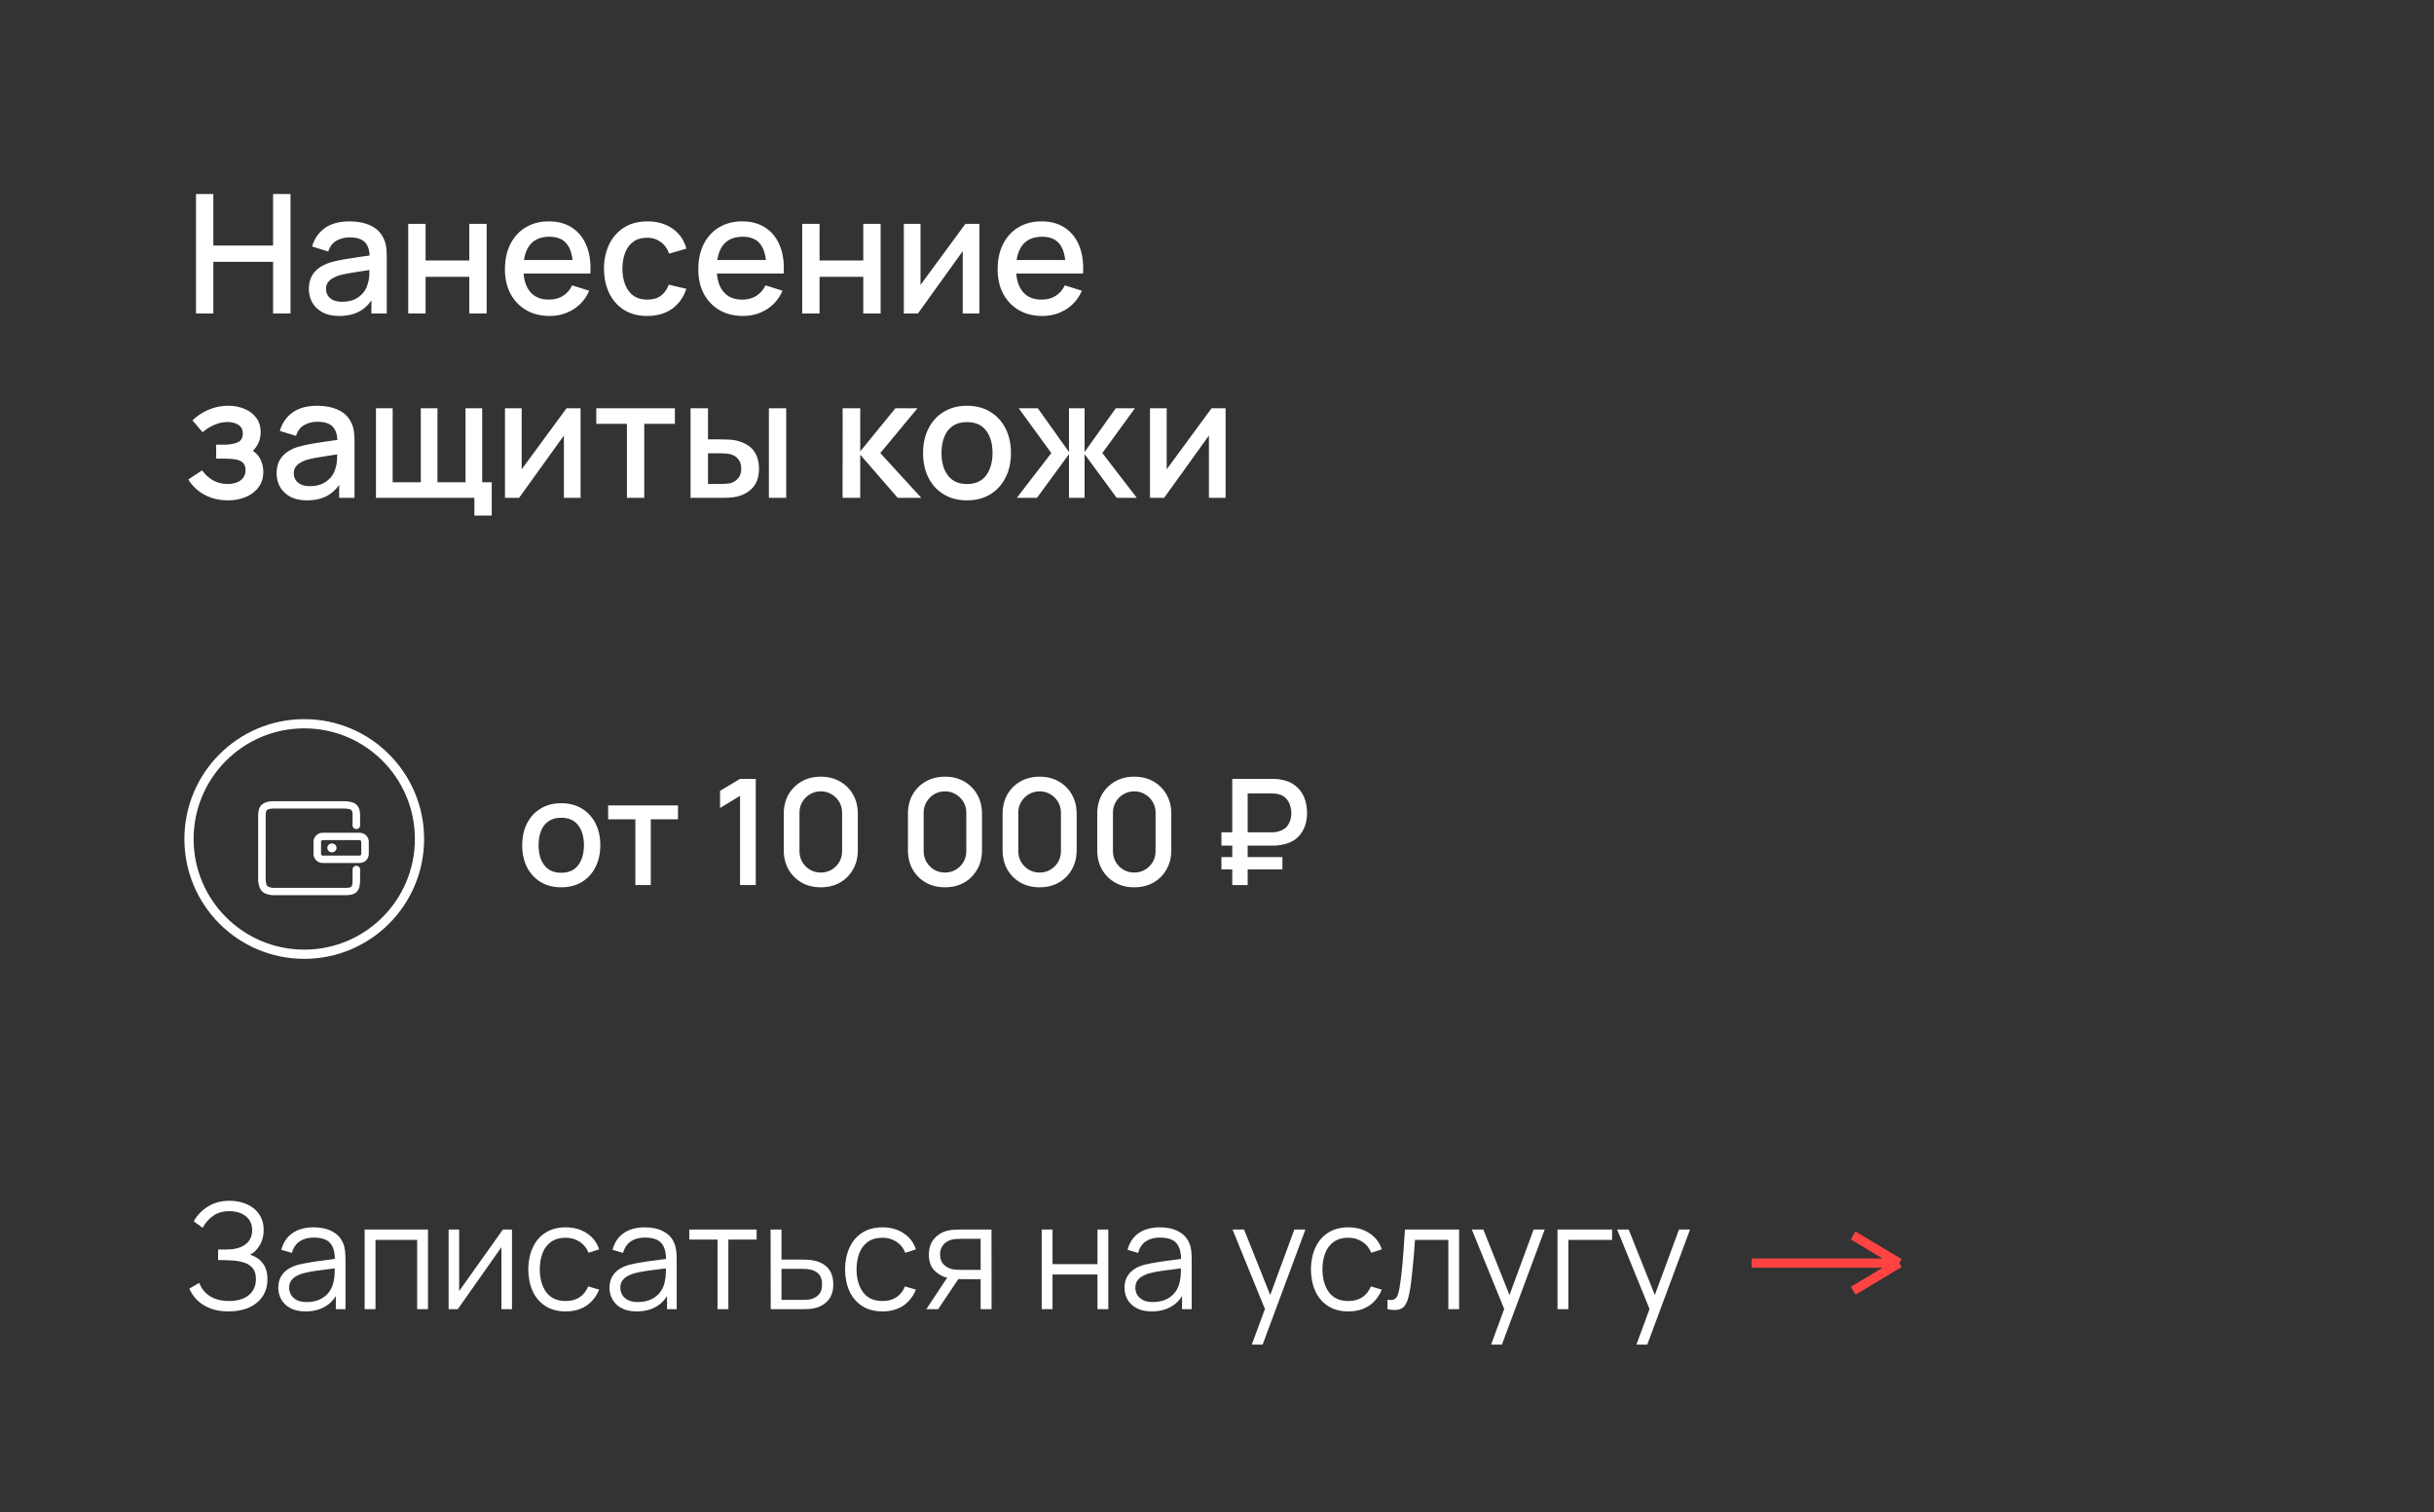 <?xml version="1.0" encoding="UTF-8"?> <svg xmlns="http://www.w3.org/2000/svg" width="132" height="82" viewBox="0 0 132 82" fill="none"><rect x="0" y="0" width="132" height="82" fill="#333333" stroke="none"/><g clip-path="url(#clip0_3966_11)"><path d="M17.501 45.561C17.477 45.561 17.454 45.57 17.437 45.587C17.42 45.603 17.411 45.626 17.41 45.65V46.313C17.411 46.337 17.421 46.36 17.438 46.377C17.454 46.393 17.477 46.403 17.501 46.402H19.5C19.524 46.403 19.547 46.393 19.564 46.377C19.581 46.36 19.591 46.337 19.591 46.313V45.65C19.591 45.626 19.581 45.603 19.564 45.587C19.547 45.57 19.524 45.561 19.5 45.561H17.501ZM18.727 43.45C19.003 43.464 19.202 43.518 19.328 43.634C19.453 43.748 19.517 43.914 19.529 44.134V44.763C19.529 44.817 19.507 44.868 19.468 44.905C19.43 44.943 19.379 44.963 19.325 44.963C19.298 44.963 19.272 44.958 19.247 44.948C19.223 44.938 19.2 44.924 19.181 44.905C19.162 44.887 19.147 44.865 19.137 44.84C19.126 44.816 19.121 44.79 19.12 44.763L19.121 44.145C19.114 44.031 19.087 43.961 19.048 43.925C19.01 43.89 18.895 43.859 18.717 43.85H14.794C14.633 43.856 14.528 43.886 14.478 43.93C14.439 43.963 14.409 44.055 14.409 44.214L14.408 47.745C14.423 47.899 14.457 48.002 14.5 48.053C14.533 48.092 14.636 48.131 14.786 48.15H18.721C18.905 48.154 19.014 48.126 19.05 48.089C19.091 48.048 19.12 47.94 19.12 47.763V47.15C19.12 47.04 19.212 46.95 19.325 46.95C19.438 46.95 19.529 47.04 19.529 47.15V47.763C19.529 48.033 19.474 48.235 19.345 48.366C19.212 48.501 19 48.555 18.717 48.549L14.762 48.548C14.493 48.517 14.3 48.444 14.185 48.308C14.081 48.185 14.023 48.009 14 47.764V44.213C14.001 43.95 14.064 43.753 14.208 43.629C14.341 43.515 14.532 43.46 14.786 43.45L18.727 43.45ZM19.5 45.161C19.776 45.161 20 45.38 20 45.65V46.313C20 46.583 19.776 46.802 19.5 46.802H17.501C17.225 46.802 17.002 46.583 17.002 46.313V45.65C17.002 45.38 17.225 45.161 17.501 45.161H19.5ZM18.001 45.743C17.863 45.743 17.751 45.852 17.751 45.984C17.751 46.118 17.863 46.225 18.001 46.225C18.139 46.225 18.251 46.117 18.251 45.984C18.251 45.851 18.139 45.743 18.001 45.743" fill="white"></path></g><path d="M95 68.5H103M103 68.5L100.5 67M103 68.5L100.5 70" stroke="#FF4343" stroke-width="0.5"></path><path d="M10.63 17V10.52H11.57V13.315H14.81V10.52H15.755V17H14.81V14.201H11.57V17H10.63ZM18.392 17.135C18.032 17.135 17.731 17.069 17.488 16.937C17.245 16.802 17.06 16.625 16.934 16.406C16.811 16.184 16.75 15.941 16.75 15.677C16.75 15.431 16.793 15.215 16.88 15.029C16.967 14.843 17.096 14.685 17.267 14.556C17.438 14.425 17.648 14.318 17.897 14.237C18.113 14.174 18.358 14.118 18.631 14.07C18.904 14.023 19.19 13.977 19.49 13.935C19.793 13.893 20.093 13.851 20.39 13.809L20.048 13.998C20.054 13.617 19.973 13.335 19.805 13.152C19.64 12.966 19.355 12.873 18.95 12.873C18.695 12.873 18.461 12.934 18.248 13.053C18.035 13.171 17.887 13.366 17.803 13.639L16.925 13.368C17.045 12.951 17.273 12.62 17.609 12.374C17.948 12.128 18.398 12.005 18.959 12.005C19.394 12.005 19.772 12.08 20.093 12.23C20.417 12.377 20.654 12.611 20.804 12.932C20.882 13.091 20.93 13.259 20.948 13.436C20.966 13.613 20.975 13.803 20.975 14.008V17H20.143V15.889L20.305 16.032C20.104 16.404 19.847 16.682 19.535 16.865C19.226 17.045 18.845 17.135 18.392 17.135ZM18.559 16.366C18.826 16.366 19.055 16.319 19.247 16.226C19.439 16.13 19.594 16.009 19.711 15.861C19.828 15.714 19.904 15.562 19.94 15.402C19.991 15.258 20.02 15.097 20.026 14.916C20.035 14.736 20.039 14.592 20.039 14.485L20.345 14.597C20.048 14.642 19.778 14.682 19.535 14.719C19.292 14.755 19.072 14.79 18.874 14.826C18.679 14.86 18.505 14.9 18.352 14.948C18.223 14.993 18.107 15.047 18.005 15.11C17.906 15.173 17.827 15.249 17.767 15.339C17.71 15.43 17.681 15.539 17.681 15.668C17.681 15.794 17.713 15.911 17.776 16.019C17.839 16.124 17.935 16.208 18.064 16.271C18.193 16.334 18.358 16.366 18.559 16.366ZM22.139 17V12.14H23.08V14.124H25.451V12.14H26.392V17H25.451V15.011H23.08V17H22.139ZM29.81 17.135C29.327 17.135 28.902 17.03 28.536 16.82C28.173 16.607 27.89 16.311 27.686 15.934C27.485 15.553 27.384 15.111 27.384 14.611C27.384 14.079 27.483 13.619 27.681 13.229C27.882 12.839 28.161 12.537 28.518 12.325C28.875 12.111 29.291 12.005 29.765 12.005C30.26 12.005 30.681 12.12 31.029 12.351C31.377 12.579 31.637 12.905 31.808 13.328C31.982 13.751 32.051 14.254 32.015 14.835H31.074V14.493C31.068 13.93 30.96 13.512 30.75 13.242C30.543 12.973 30.227 12.838 29.801 12.838C29.33 12.838 28.976 12.986 28.739 13.283C28.502 13.58 28.383 14.009 28.383 14.57C28.383 15.104 28.502 15.518 28.739 15.812C28.976 16.103 29.318 16.248 29.765 16.248C30.059 16.248 30.312 16.183 30.525 16.05C30.741 15.915 30.909 15.723 31.029 15.475L31.952 15.767C31.763 16.202 31.476 16.54 31.092 16.779C30.708 17.017 30.281 17.135 29.81 17.135ZM28.077 14.835V14.102H31.547V14.835H28.077ZM35.103 17.135C34.605 17.135 34.182 17.024 33.834 16.802C33.486 16.58 33.219 16.276 33.033 15.889C32.85 15.502 32.758 15.062 32.755 14.57C32.758 14.069 32.853 13.627 33.042 13.242C33.231 12.855 33.502 12.553 33.852 12.334C34.203 12.114 34.625 12.005 35.117 12.005C35.648 12.005 36.101 12.137 36.476 12.401C36.854 12.665 37.103 13.027 37.223 13.486L36.287 13.755C36.194 13.482 36.041 13.271 35.828 13.121C35.618 12.968 35.377 12.892 35.103 12.892C34.794 12.892 34.541 12.965 34.343 13.112C34.145 13.256 33.998 13.454 33.902 13.706C33.806 13.958 33.757 14.246 33.754 14.57C33.757 15.071 33.87 15.476 34.096 15.785C34.324 16.094 34.66 16.248 35.103 16.248C35.407 16.248 35.651 16.18 35.837 16.041C36.026 15.9 36.17 15.7 36.269 15.438L37.223 15.664C37.064 16.137 36.801 16.502 36.435 16.757C36.069 17.009 35.626 17.135 35.103 17.135ZM40.295 17.135C39.812 17.135 39.388 17.03 39.022 16.82C38.659 16.607 38.375 16.311 38.171 15.934C37.97 15.553 37.87 15.111 37.87 14.611C37.87 14.079 37.969 13.619 38.167 13.229C38.368 12.839 38.647 12.537 39.004 12.325C39.361 12.111 39.776 12.005 40.25 12.005C40.745 12.005 41.167 12.12 41.515 12.351C41.863 12.579 42.122 12.905 42.293 13.328C42.467 13.751 42.536 14.254 42.5 14.835H41.56V14.493C41.554 13.93 41.446 13.512 41.236 13.242C41.029 12.973 40.712 12.838 40.286 12.838C39.815 12.838 39.461 12.986 39.224 13.283C38.987 13.58 38.869 14.009 38.869 14.57C38.869 15.104 38.987 15.518 39.224 15.812C39.461 16.103 39.803 16.248 40.25 16.248C40.544 16.248 40.798 16.183 41.011 16.05C41.227 15.915 41.395 15.723 41.515 15.475L42.437 15.767C42.248 16.202 41.962 16.54 41.578 16.779C41.194 17.017 40.766 17.135 40.295 17.135ZM38.563 14.835V14.102H42.032V14.835H38.563ZM43.505 17V12.14H44.446V14.124H46.817V12.14H47.758V17H46.817V15.011H44.446V17H43.505ZM53.116 12.14V17H52.211V13.62L49.781 17H49.016V12.14H49.921V15.452L52.355 12.14H53.116ZM56.529 17.135C56.046 17.135 55.621 17.03 55.255 16.82C54.892 16.607 54.609 16.311 54.405 15.934C54.204 15.553 54.103 15.111 54.103 14.611C54.103 14.079 54.202 13.619 54.4 13.229C54.601 12.839 54.88 12.537 55.237 12.325C55.594 12.111 56.01 12.005 56.484 12.005C56.979 12.005 57.4 12.12 57.748 12.351C58.096 12.579 58.356 12.905 58.527 13.328C58.701 13.751 58.77 14.254 58.734 14.835H57.793V14.493C57.787 13.93 57.679 13.512 57.469 13.242C57.262 12.973 56.946 12.838 56.52 12.838C56.049 12.838 55.695 12.986 55.458 13.283C55.221 13.58 55.102 14.009 55.102 14.57C55.102 15.104 55.221 15.518 55.458 15.812C55.695 16.103 56.037 16.248 56.484 16.248C56.778 16.248 57.031 16.183 57.244 16.05C57.46 15.915 57.628 15.723 57.748 15.475L58.671 15.767C58.482 16.202 58.195 16.54 57.811 16.779C57.427 17.017 57 17.135 56.529 17.135ZM54.796 14.835V14.102H58.266V14.835H54.796ZM12.363 27.135C11.892 27.135 11.469 27.035 11.094 26.834C10.722 26.633 10.428 26.355 10.211 26.001L10.959 25.511C11.133 25.744 11.334 25.926 11.562 26.055C11.793 26.184 12.052 26.248 12.34 26.248C12.64 26.248 12.877 26.181 13.051 26.046C13.228 25.908 13.316 25.724 13.316 25.492C13.316 25.309 13.265 25.174 13.164 25.087C13.065 24.997 12.927 24.939 12.749 24.912C12.575 24.885 12.377 24.872 12.155 24.872H11.723V24.116H12.155C12.45 24.116 12.691 24.075 12.88 23.994C13.072 23.91 13.168 23.753 13.168 23.521C13.168 23.297 13.085 23.134 12.921 23.035C12.758 22.936 12.565 22.887 12.34 22.887C12.088 22.887 11.844 22.941 11.607 23.049C11.37 23.154 11.162 23.285 10.986 23.441L10.437 22.797C10.694 22.548 10.989 22.355 11.319 22.216C11.652 22.076 12.008 22.005 12.389 22.005C12.701 22.005 12.989 22.061 13.254 22.172C13.521 22.279 13.733 22.44 13.893 22.653C14.055 22.866 14.136 23.128 14.136 23.441C14.136 23.683 14.082 23.905 13.973 24.107C13.866 24.308 13.7 24.491 13.479 24.655L13.451 24.336C13.634 24.393 13.787 24.485 13.911 24.61C14.034 24.736 14.125 24.885 14.185 25.056C14.248 25.224 14.28 25.402 14.28 25.591C14.28 25.919 14.193 26.198 14.018 26.428C13.848 26.66 13.617 26.835 13.325 26.955C13.034 27.075 12.713 27.135 12.363 27.135ZM16.643 27.135C16.283 27.135 15.982 27.069 15.739 26.937C15.496 26.802 15.311 26.625 15.185 26.406C15.062 26.184 15.001 25.941 15.001 25.677C15.001 25.431 15.044 25.215 15.131 25.029C15.218 24.843 15.347 24.686 15.518 24.556C15.689 24.424 15.899 24.318 16.148 24.237C16.364 24.174 16.609 24.119 16.882 24.07C17.155 24.023 17.441 23.977 17.741 23.936C18.044 23.893 18.344 23.852 18.641 23.809L18.299 23.998C18.305 23.617 18.224 23.335 18.056 23.152C17.891 22.966 17.606 22.873 17.201 22.873C16.946 22.873 16.712 22.933 16.499 23.053C16.286 23.171 16.138 23.366 16.054 23.639L15.176 23.369C15.296 22.951 15.524 22.62 15.86 22.374C16.199 22.128 16.649 22.005 17.21 22.005C17.645 22.005 18.023 22.08 18.344 22.23C18.668 22.377 18.905 22.611 19.055 22.932C19.133 23.091 19.181 23.259 19.199 23.436C19.217 23.613 19.226 23.803 19.226 24.008V27H18.394V25.889L18.556 26.032C18.355 26.404 18.098 26.682 17.786 26.865C17.477 27.045 17.096 27.135 16.643 27.135ZM16.81 26.366C17.077 26.366 17.306 26.319 17.498 26.226C17.69 26.13 17.845 26.009 17.962 25.861C18.079 25.715 18.155 25.561 18.191 25.402C18.242 25.259 18.271 25.096 18.277 24.916C18.286 24.736 18.29 24.593 18.29 24.485L18.596 24.597C18.299 24.642 18.029 24.683 17.786 24.718C17.543 24.755 17.323 24.791 17.125 24.826C16.93 24.86 16.756 24.9 16.603 24.948C16.474 24.993 16.358 25.047 16.256 25.11C16.157 25.173 16.078 25.25 16.018 25.34C15.961 25.43 15.932 25.539 15.932 25.668C15.932 25.794 15.964 25.911 16.027 26.019C16.09 26.124 16.186 26.208 16.315 26.271C16.444 26.334 16.609 26.366 16.81 26.366ZM25.727 27.959V27H20.39V22.14H21.295V26.154H22.82V22.14H23.725V26.154H25.246V22.14H26.15V26.154H26.668V27.959H25.727ZM31.486 22.14V27H30.581V23.62L28.151 27H27.386V22.14H28.291V25.452L30.725 22.14H31.486ZM33.999 27V22.986H32.338V22.14H36.6V22.986H34.939V27H33.999ZM37.45 27V22.14H38.395V23.828H39.034C39.172 23.828 39.32 23.831 39.479 23.837C39.638 23.843 39.773 23.858 39.884 23.881C40.145 23.936 40.372 24.026 40.564 24.151C40.756 24.277 40.903 24.445 41.005 24.655C41.11 24.863 41.162 25.117 41.162 25.421C41.162 25.843 41.053 26.181 40.834 26.433C40.615 26.682 40.318 26.85 39.943 26.937C39.823 26.964 39.68 26.982 39.515 26.991C39.353 26.997 39.203 27 39.065 27H37.45ZM38.395 26.244H39.119C39.197 26.244 39.284 26.241 39.38 26.235C39.476 26.229 39.565 26.215 39.646 26.195C39.787 26.152 39.914 26.067 40.028 25.938C40.142 25.809 40.199 25.637 40.199 25.421C40.199 25.198 40.142 25.021 40.028 24.89C39.917 24.758 39.776 24.672 39.605 24.633C39.527 24.612 39.445 24.599 39.358 24.593C39.274 24.587 39.194 24.584 39.119 24.584H38.395V26.244ZM41.698 27V22.14H42.638V27H41.698ZM45.694 27L45.698 22.14H46.652V24.48L48.56 22.14H49.757L47.741 24.57L49.964 27H48.686L46.652 24.66V27H45.694ZM52.441 27.135C51.955 27.135 51.533 27.026 51.176 26.806C50.819 26.587 50.543 26.286 50.348 25.902C50.156 25.515 50.06 25.07 50.06 24.566C50.06 24.058 50.159 23.613 50.357 23.229C50.555 22.842 50.833 22.542 51.19 22.329C51.547 22.113 51.964 22.005 52.441 22.005C52.927 22.005 53.348 22.114 53.705 22.334C54.062 22.552 54.338 22.854 54.533 23.238C54.728 23.622 54.826 24.064 54.826 24.566C54.826 25.073 54.727 25.52 54.529 25.907C54.334 26.291 54.058 26.592 53.701 26.811C53.344 27.027 52.924 27.135 52.441 27.135ZM52.441 26.248C52.906 26.248 53.252 26.093 53.48 25.78C53.711 25.465 53.827 25.061 53.827 24.566C53.827 24.058 53.71 23.654 53.476 23.351C53.245 23.044 52.9 22.892 52.441 22.892C52.126 22.892 51.866 22.963 51.662 23.108C51.458 23.248 51.307 23.445 51.208 23.697C51.109 23.946 51.059 24.235 51.059 24.566C51.059 25.076 51.176 25.483 51.41 25.79C51.644 26.096 51.988 26.248 52.441 26.248ZM55.143 27L57.015 24.57L55.246 22.14H56.281L57.973 24.512V22.14H58.819V24.512L60.511 22.14H61.551L59.782 24.57L61.654 27H60.561L58.819 24.628V27H57.973V24.628L56.236 27H55.143ZM66.466 22.14V27H65.562V23.62L63.132 27H62.367V22.14H63.271V25.452L65.706 22.14H66.466Z" fill="white"></path><path d="M30.436 48.12C30.004 48.12 29.629 48.023 29.312 47.828C28.995 47.633 28.749 47.365 28.576 47.024C28.405 46.68 28.32 46.284 28.32 45.836C28.32 45.385 28.408 44.989 28.584 44.648C28.76 44.304 29.007 44.037 29.324 43.848C29.641 43.656 30.012 43.56 30.436 43.56C30.868 43.56 31.243 43.657 31.56 43.852C31.877 44.047 32.123 44.315 32.296 44.656C32.469 44.997 32.556 45.391 32.556 45.836C32.556 46.287 32.468 46.684 32.292 47.028C32.119 47.369 31.873 47.637 31.556 47.832C31.239 48.024 30.865 48.12 30.436 48.12ZM30.436 47.332C30.849 47.332 31.157 47.193 31.36 46.916C31.565 46.636 31.668 46.276 31.668 45.836C31.668 45.385 31.564 45.025 31.356 44.756C31.151 44.484 30.844 44.348 30.436 44.348C30.156 44.348 29.925 44.412 29.744 44.54C29.563 44.665 29.428 44.84 29.34 45.064C29.252 45.285 29.208 45.543 29.208 45.836C29.208 46.289 29.312 46.652 29.52 46.924C29.728 47.196 30.033 47.332 30.436 47.332ZM34.457 48V44.432H32.981V43.68H36.769V44.432H35.293V48H34.457ZM40.134 48V43.16L39.05 43.82V42.888L40.134 42.24H40.986V48H40.134ZM44.513 48.12C44.121 48.12 43.775 48.035 43.473 47.864C43.172 47.691 42.935 47.453 42.761 47.152C42.591 46.851 42.505 46.504 42.505 46.112V44.128C42.505 43.736 42.591 43.389 42.761 43.088C42.935 42.787 43.172 42.551 43.473 42.38C43.775 42.207 44.121 42.12 44.513 42.12C44.905 42.12 45.252 42.207 45.553 42.38C45.855 42.551 46.091 42.787 46.261 43.088C46.435 43.389 46.521 43.736 46.521 44.128V46.112C46.521 46.504 46.435 46.851 46.261 47.152C46.091 47.453 45.855 47.691 45.553 47.864C45.252 48.035 44.905 48.12 44.513 48.12ZM44.513 47.32C44.727 47.32 44.92 47.269 45.093 47.168C45.269 47.064 45.409 46.925 45.513 46.752C45.617 46.576 45.669 46.38 45.669 46.164V44.068C45.669 43.855 45.617 43.661 45.513 43.488C45.409 43.312 45.269 43.173 45.093 43.072C44.92 42.968 44.727 42.916 44.513 42.916C44.3 42.916 44.105 42.968 43.929 43.072C43.756 43.173 43.617 43.312 43.513 43.488C43.409 43.661 43.357 43.855 43.357 44.068V46.164C43.357 46.38 43.409 46.576 43.513 46.752C43.617 46.925 43.756 47.064 43.929 47.168C44.105 47.269 44.3 47.32 44.513 47.32ZM51.248 48.12C50.856 48.12 50.509 48.035 50.208 47.864C49.906 47.691 49.669 47.453 49.496 47.152C49.325 46.851 49.24 46.504 49.24 46.112V44.128C49.24 43.736 49.325 43.389 49.496 43.088C49.669 42.787 49.906 42.551 50.208 42.38C50.509 42.207 50.856 42.12 51.248 42.12C51.64 42.12 51.986 42.207 52.288 42.38C52.589 42.551 52.825 42.787 52.996 43.088C53.169 43.389 53.256 43.736 53.256 44.128V46.112C53.256 46.504 53.169 46.851 52.996 47.152C52.825 47.453 52.589 47.691 52.288 47.864C51.986 48.035 51.64 48.12 51.248 48.12ZM51.248 47.32C51.461 47.32 51.654 47.269 51.828 47.168C52.004 47.064 52.144 46.925 52.248 46.752C52.352 46.576 52.404 46.38 52.404 46.164V44.068C52.404 43.855 52.352 43.661 52.248 43.488C52.144 43.312 52.004 43.173 51.828 43.072C51.654 42.968 51.461 42.916 51.248 42.916C51.034 42.916 50.84 42.968 50.664 43.072C50.49 43.173 50.352 43.312 50.248 43.488C50.144 43.661 50.092 43.855 50.092 44.068V46.164C50.092 46.38 50.144 46.576 50.248 46.752C50.352 46.925 50.49 47.064 50.664 47.168C50.84 47.269 51.034 47.32 51.248 47.32ZM56.38 48.12C55.989 48.12 55.642 48.035 55.34 47.864C55.039 47.691 54.802 47.453 54.629 47.152C54.458 46.851 54.373 46.504 54.373 46.112V44.128C54.373 43.736 54.458 43.389 54.629 43.088C54.802 42.787 55.039 42.551 55.34 42.38C55.642 42.207 55.989 42.12 56.38 42.12C56.773 42.12 57.119 42.207 57.42 42.38C57.722 42.551 57.958 42.787 58.129 43.088C58.302 43.389 58.389 43.736 58.389 44.128V46.112C58.389 46.504 58.302 46.851 58.129 47.152C57.958 47.453 57.722 47.691 57.42 47.864C57.119 48.035 56.773 48.12 56.38 48.12ZM56.38 47.32C56.594 47.32 56.787 47.269 56.961 47.168C57.136 47.064 57.276 46.925 57.38 46.752C57.484 46.576 57.536 46.38 57.536 46.164V44.068C57.536 43.855 57.484 43.661 57.38 43.488C57.276 43.312 57.136 43.173 56.961 43.072C56.787 42.968 56.594 42.916 56.38 42.916C56.167 42.916 55.972 42.968 55.797 43.072C55.623 43.173 55.484 43.312 55.38 43.488C55.276 43.661 55.224 43.855 55.224 44.068V46.164C55.224 46.38 55.276 46.576 55.38 46.752C55.484 46.925 55.623 47.064 55.797 47.168C55.972 47.269 56.167 47.32 56.38 47.32ZM61.513 48.12C61.121 48.12 60.775 48.035 60.473 47.864C60.172 47.691 59.935 47.453 59.761 47.152C59.591 46.851 59.505 46.504 59.505 46.112V44.128C59.505 43.736 59.591 43.389 59.761 43.088C59.935 42.787 60.172 42.551 60.473 42.38C60.775 42.207 61.121 42.12 61.513 42.12C61.905 42.12 62.252 42.207 62.553 42.38C62.855 42.551 63.091 42.787 63.261 43.088C63.435 43.389 63.521 43.736 63.521 44.128V46.112C63.521 46.504 63.435 46.851 63.261 47.152C63.091 47.453 62.855 47.691 62.553 47.864C62.252 48.035 61.905 48.12 61.513 48.12ZM61.513 47.32C61.727 47.32 61.92 47.269 62.093 47.168C62.269 47.064 62.409 46.925 62.513 46.752C62.617 46.576 62.669 46.38 62.669 46.164V44.068C62.669 43.855 62.617 43.661 62.513 43.488C62.409 43.312 62.269 43.173 62.093 43.072C61.92 42.968 61.727 42.916 61.513 42.916C61.3 42.916 61.105 42.968 60.929 43.072C60.756 43.173 60.617 43.312 60.513 43.488C60.409 43.661 60.357 43.855 60.357 44.068V46.164C60.357 46.38 60.409 46.576 60.513 46.752C60.617 46.925 60.756 47.064 60.929 47.168C61.105 47.269 61.3 47.32 61.513 47.32ZM66.24 45.86V45.136H68.964C69.006 45.136 69.058 45.135 69.12 45.132C69.184 45.127 69.252 45.113 69.324 45.092C69.569 45.031 69.748 44.909 69.86 44.728C69.974 44.547 70.032 44.337 70.032 44.1C70.032 43.953 70.008 43.809 69.96 43.668C69.914 43.524 69.84 43.399 69.736 43.292C69.634 43.183 69.497 43.108 69.324 43.068C69.257 43.049 69.189 43.039 69.12 43.036C69.05 43.031 68.998 43.028 68.964 43.028H67.396V42.24H68.996C69.028 42.24 69.084 42.241 69.164 42.244C69.246 42.247 69.337 42.256 69.436 42.272C69.758 42.323 70.026 42.432 70.24 42.6C70.456 42.768 70.617 42.98 70.724 43.236C70.83 43.489 70.884 43.771 70.884 44.08C70.884 44.547 70.762 44.937 70.52 45.252C70.277 45.564 69.916 45.756 69.436 45.828C69.337 45.844 69.246 45.853 69.164 45.856C69.084 45.859 69.028 45.86 68.996 45.86H66.24ZM66.24 47.152V46.48H69.548V47.152H66.24ZM66.828 48V42.24H67.664V48H66.828Z" fill="white"></path><path d="M12.404 71.12C12.012 71.12 11.672 71.063 11.384 70.948C11.099 70.833 10.864 70.683 10.68 70.496C10.496 70.307 10.359 70.103 10.268 69.884L10.804 69.572C10.868 69.753 10.969 69.919 11.108 70.068C11.247 70.217 11.425 70.336 11.644 70.424C11.863 70.512 12.123 70.556 12.424 70.556C12.736 70.556 13 70.507 13.216 70.408C13.435 70.309 13.6 70.171 13.712 69.992C13.824 69.813 13.88 69.605 13.88 69.368C13.88 69.107 13.817 68.904 13.692 68.76C13.567 68.616 13.399 68.515 13.188 68.456C12.977 68.395 12.743 68.36 12.484 68.352C12.289 68.344 12.151 68.339 12.068 68.336C11.985 68.333 11.931 68.332 11.904 68.332C11.877 68.332 11.852 68.332 11.828 68.332V67.764C11.847 67.764 11.896 67.764 11.976 67.764C12.056 67.764 12.141 67.764 12.232 67.764C12.323 67.761 12.395 67.759 12.448 67.756C12.829 67.737 13.129 67.637 13.348 67.456C13.567 67.275 13.676 67.029 13.676 66.72C13.676 66.392 13.56 66.137 13.328 65.956C13.099 65.775 12.801 65.684 12.436 65.684C12.092 65.684 11.801 65.767 11.564 65.932C11.329 66.095 11.137 66.313 10.988 66.588L10.508 66.232C10.689 65.907 10.945 65.64 11.276 65.432C11.607 65.224 11.999 65.12 12.452 65.12C12.695 65.12 12.927 65.153 13.148 65.22C13.372 65.287 13.569 65.385 13.74 65.516C13.913 65.647 14.049 65.812 14.148 66.012C14.249 66.209 14.3 66.441 14.3 66.708C14.3 67.02 14.231 67.292 14.092 67.524C13.956 67.756 13.78 67.931 13.564 68.048C13.857 68.136 14.087 68.291 14.252 68.512C14.42 68.733 14.504 69.023 14.504 69.38C14.504 69.732 14.417 70.039 14.244 70.3C14.071 70.561 13.825 70.764 13.508 70.908C13.193 71.049 12.825 71.12 12.404 71.12ZM16.569 71.12C16.244 71.12 15.971 71.061 15.749 70.944C15.531 70.827 15.367 70.671 15.257 70.476C15.148 70.281 15.093 70.069 15.093 69.84C15.093 69.605 15.14 69.405 15.233 69.24C15.329 69.072 15.459 68.935 15.621 68.828C15.787 68.721 15.977 68.64 16.193 68.584C16.412 68.531 16.653 68.484 16.917 68.444C17.184 68.401 17.444 68.365 17.697 68.336C17.953 68.304 18.177 68.273 18.369 68.244L18.161 68.372C18.169 67.945 18.087 67.629 17.913 67.424C17.74 67.219 17.439 67.116 17.009 67.116C16.713 67.116 16.463 67.183 16.257 67.316C16.055 67.449 15.912 67.66 15.829 67.948L15.257 67.78C15.356 67.393 15.555 67.093 15.853 66.88C16.152 66.667 16.54 66.56 17.017 66.56C17.412 66.56 17.747 66.635 18.021 66.784C18.299 66.931 18.495 67.144 18.609 67.424C18.663 67.549 18.697 67.689 18.713 67.844C18.729 67.999 18.737 68.156 18.737 68.316V71H18.213V69.916L18.365 69.98C18.219 70.351 17.991 70.633 17.681 70.828C17.372 71.023 17.001 71.12 16.569 71.12ZM16.637 70.612C16.912 70.612 17.152 70.563 17.357 70.464C17.563 70.365 17.728 70.231 17.853 70.06C17.979 69.887 18.06 69.692 18.097 69.476C18.129 69.337 18.147 69.185 18.149 69.02C18.152 68.852 18.153 68.727 18.153 68.644L18.377 68.76C18.177 68.787 17.96 68.813 17.725 68.84C17.493 68.867 17.264 68.897 17.037 68.932C16.813 68.967 16.611 69.008 16.429 69.056C16.307 69.091 16.188 69.14 16.073 69.204C15.959 69.265 15.864 69.348 15.789 69.452C15.717 69.556 15.681 69.685 15.681 69.84C15.681 69.965 15.712 70.087 15.773 70.204C15.837 70.321 15.939 70.419 16.077 70.496C16.219 70.573 16.405 70.612 16.637 70.612ZM19.775 71V66.68H23.211V71H22.623V67.244H20.363V71H19.775ZM27.765 66.68V71H27.193V67.636L24.825 71H24.329V66.68H24.901V70.016L27.273 66.68H27.765ZM30.68 71.12C30.245 71.12 29.878 71.023 29.576 70.828C29.275 70.633 29.046 70.365 28.888 70.024C28.733 69.68 28.654 69.285 28.648 68.84C28.654 68.387 28.736 67.989 28.896 67.648C29.056 67.304 29.287 67.037 29.588 66.848C29.89 66.656 30.255 66.56 30.684 66.56C31.122 66.56 31.502 66.667 31.824 66.88C32.15 67.093 32.372 67.385 32.492 67.756L31.916 67.94C31.815 67.681 31.654 67.481 31.432 67.34C31.213 67.196 30.963 67.124 30.68 67.124C30.363 67.124 30.1 67.197 29.892 67.344C29.684 67.488 29.529 67.689 29.428 67.948C29.327 68.207 29.275 68.504 29.272 68.84C29.277 69.357 29.398 69.773 29.632 70.088C29.867 70.4 30.216 70.556 30.68 70.556C30.974 70.556 31.223 70.489 31.428 70.356C31.636 70.22 31.794 70.023 31.9 69.764L32.492 69.94C32.332 70.324 32.097 70.617 31.788 70.82C31.479 71.02 31.11 71.12 30.68 71.12ZM34.53 71.12C34.205 71.12 33.932 71.061 33.71 70.944C33.492 70.827 33.328 70.671 33.218 70.476C33.109 70.281 33.054 70.069 33.054 69.84C33.054 69.605 33.101 69.405 33.194 69.24C33.29 69.072 33.42 68.935 33.582 68.828C33.748 68.721 33.938 68.64 34.154 68.584C34.373 68.531 34.614 68.484 34.878 68.444C35.145 68.401 35.405 68.365 35.658 68.336C35.914 68.304 36.138 68.273 36.33 68.244L36.122 68.372C36.13 67.945 36.048 67.629 35.874 67.424C35.701 67.219 35.4 67.116 34.97 67.116C34.674 67.116 34.424 67.183 34.218 67.316C34.016 67.449 33.873 67.66 33.79 67.948L33.218 67.78C33.317 67.393 33.516 67.093 33.814 66.88C34.113 66.667 34.501 66.56 34.978 66.56C35.373 66.56 35.708 66.635 35.982 66.784C36.26 66.931 36.456 67.144 36.57 67.424C36.624 67.549 36.658 67.689 36.674 67.844C36.69 67.999 36.698 68.156 36.698 68.316V71H36.174V69.916L36.326 69.98C36.18 70.351 35.952 70.633 35.642 70.828C35.333 71.023 34.962 71.12 34.53 71.12ZM34.598 70.612C34.873 70.612 35.113 70.563 35.318 70.464C35.524 70.365 35.689 70.231 35.814 70.06C35.94 69.887 36.021 69.692 36.058 69.476C36.09 69.337 36.108 69.185 36.11 69.02C36.113 68.852 36.114 68.727 36.114 68.644L36.338 68.76C36.138 68.787 35.921 68.813 35.686 68.84C35.454 68.867 35.225 68.897 34.998 68.932C34.774 68.967 34.572 69.008 34.39 69.056C34.268 69.091 34.149 69.14 34.034 69.204C33.92 69.265 33.825 69.348 33.75 69.452C33.678 69.556 33.642 69.685 33.642 69.84C33.642 69.965 33.673 70.087 33.734 70.204C33.798 70.321 33.9 70.419 34.038 70.496C34.18 70.573 34.366 70.612 34.598 70.612ZM38.912 71V67.224H37.38V66.68H41.032V67.224H39.5V71H38.912ZM41.798 71L41.79 66.68H42.382V68.308H43.394C43.52 68.308 43.642 68.311 43.762 68.316C43.885 68.321 43.993 68.332 44.086 68.348C44.3 68.388 44.489 68.459 44.654 68.56C44.822 68.661 44.953 68.801 45.046 68.98C45.142 69.159 45.19 69.383 45.19 69.652C45.19 70.023 45.094 70.315 44.902 70.528C44.713 70.741 44.473 70.88 44.182 70.944C44.073 70.968 43.954 70.984 43.826 70.992C43.698 70.997 43.572 71 43.446 71H41.798ZM42.382 70.496H43.422C43.513 70.496 43.614 70.493 43.726 70.488C43.838 70.483 43.937 70.468 44.022 70.444C44.164 70.404 44.292 70.324 44.406 70.204C44.524 70.081 44.582 69.897 44.582 69.652C44.582 69.409 44.526 69.227 44.414 69.104C44.302 68.979 44.153 68.896 43.966 68.856C43.884 68.837 43.794 68.825 43.698 68.82C43.602 68.815 43.51 68.812 43.422 68.812H42.382V70.496ZM47.86 71.12C47.425 71.12 47.057 71.023 46.756 70.828C46.455 70.633 46.225 70.365 46.068 70.024C45.913 69.68 45.833 69.285 45.828 68.84C45.833 68.387 45.916 67.989 46.076 67.648C46.236 67.304 46.467 67.037 46.768 66.848C47.069 66.656 47.434 66.56 47.864 66.56C48.301 66.56 48.681 66.667 49.004 66.88C49.329 67.093 49.552 67.385 49.672 67.756L49.096 67.94C48.995 67.681 48.833 67.481 48.612 67.34C48.393 67.196 48.142 67.124 47.86 67.124C47.542 67.124 47.28 67.197 47.072 67.344C46.864 67.488 46.709 67.689 46.608 67.948C46.507 68.207 46.455 68.504 46.452 68.84C46.457 69.357 46.577 69.773 46.812 70.088C47.047 70.4 47.396 70.556 47.86 70.556C48.153 70.556 48.403 70.489 48.608 70.356C48.816 70.22 48.973 70.023 49.08 69.764L49.672 69.94C49.512 70.324 49.277 70.617 48.968 70.82C48.658 71.02 48.289 71.12 47.86 71.12ZM53.182 71V69.372H52.174C52.057 69.372 51.935 69.368 51.81 69.36C51.687 69.349 51.573 69.335 51.466 69.316C51.162 69.257 50.903 69.124 50.69 68.916C50.479 68.705 50.374 68.415 50.374 68.044C50.374 67.681 50.473 67.391 50.67 67.172C50.867 66.951 51.106 66.807 51.386 66.74C51.514 66.711 51.643 66.693 51.774 66.688C51.907 66.683 52.022 66.68 52.118 66.68H53.77L53.774 71H53.182ZM50.234 71L51.438 69.188H52.09L50.878 71H50.234ZM52.142 68.868H53.182V67.184H52.142C52.078 67.184 51.989 67.187 51.874 67.192C51.759 67.197 51.651 67.215 51.55 67.244C51.462 67.271 51.374 67.317 51.286 67.384C51.201 67.448 51.129 67.535 51.07 67.644C51.011 67.751 50.982 67.881 50.982 68.036C50.982 68.252 51.041 68.425 51.158 68.556C51.278 68.684 51.427 68.772 51.606 68.82C51.702 68.841 51.798 68.855 51.894 68.86C51.99 68.865 52.073 68.868 52.142 68.868ZM56.493 71V66.68H57.081V68.556H59.517V66.68H60.105V71H59.517V69.12H57.081V71H56.493ZM62.46 71.12C62.135 71.12 61.861 71.061 61.64 70.944C61.421 70.827 61.257 70.671 61.148 70.476C61.039 70.281 60.984 70.069 60.984 69.84C60.984 69.605 61.031 69.405 61.124 69.24C61.22 69.072 61.349 68.935 61.512 68.828C61.677 68.721 61.868 68.64 62.084 68.584C62.303 68.531 62.544 68.484 62.808 68.444C63.075 68.401 63.335 68.365 63.588 68.336C63.844 68.304 64.068 68.273 64.26 68.244L64.052 68.372C64.06 67.945 63.977 67.629 63.804 67.424C63.631 67.219 63.329 67.116 62.9 67.116C62.604 67.116 62.353 67.183 62.148 67.316C61.945 67.449 61.803 67.66 61.72 67.948L61.148 67.78C61.247 67.393 61.445 67.093 61.744 66.88C62.043 66.667 62.431 66.56 62.908 66.56C63.303 66.56 63.637 66.635 63.912 66.784C64.189 66.931 64.385 67.144 64.5 67.424C64.553 67.549 64.588 67.689 64.604 67.844C64.62 67.999 64.628 68.156 64.628 68.316V71H64.104V69.916L64.256 69.98C64.109 70.351 63.881 70.633 63.572 70.828C63.263 71.023 62.892 71.12 62.46 71.12ZM62.528 70.612C62.803 70.612 63.043 70.563 63.248 70.464C63.453 70.365 63.619 70.231 63.744 70.06C63.869 69.887 63.951 69.692 63.988 69.476C64.02 69.337 64.037 69.185 64.04 69.02C64.043 68.852 64.044 68.727 64.044 68.644L64.268 68.76C64.068 68.787 63.851 68.813 63.616 68.84C63.384 68.867 63.155 68.897 62.928 68.932C62.704 68.967 62.501 69.008 62.32 69.056C62.197 69.091 62.079 69.14 61.964 69.204C61.849 69.265 61.755 69.348 61.68 69.452C61.608 69.556 61.572 69.685 61.572 69.84C61.572 69.965 61.603 70.087 61.664 70.204C61.728 70.321 61.829 70.419 61.968 70.496C62.109 70.573 62.296 70.612 62.528 70.612ZM67.887 72.92L68.723 70.652L68.735 71.324L66.843 66.68H67.467L69.019 70.564H68.763L70.195 66.68H70.795L68.475 72.92H67.887ZM73.125 71.12C72.691 71.12 72.323 71.023 72.021 70.828C71.72 70.633 71.491 70.365 71.333 70.024C71.179 69.68 71.099 69.285 71.093 68.84C71.099 68.387 71.181 67.989 71.341 67.648C71.501 67.304 71.732 67.037 72.033 66.848C72.335 66.656 72.7 66.56 73.129 66.56C73.567 66.56 73.947 66.667 74.269 66.88C74.595 67.093 74.817 67.385 74.937 67.756L74.361 67.94C74.26 67.681 74.099 67.481 73.877 67.34C73.659 67.196 73.408 67.124 73.125 67.124C72.808 67.124 72.545 67.197 72.337 67.344C72.129 67.488 71.975 67.689 71.873 67.948C71.772 68.207 71.72 68.504 71.717 68.84C71.723 69.357 71.843 69.773 72.077 70.088C72.312 70.4 72.661 70.556 73.125 70.556C73.419 70.556 73.668 70.489 73.873 70.356C74.081 70.22 74.239 70.023 74.345 69.764L74.937 69.94C74.777 70.324 74.543 70.617 74.233 70.82C73.924 71.02 73.555 71.12 73.125 71.12ZM75.246 71V70.484C75.406 70.513 75.527 70.507 75.61 70.464C75.695 70.419 75.758 70.344 75.798 70.24C75.838 70.133 75.871 70.001 75.898 69.844C75.941 69.583 75.979 69.295 76.014 68.98C76.049 68.665 76.079 68.319 76.106 67.94C76.135 67.559 76.165 67.139 76.194 66.68H79.13V71H78.546V67.244H76.738C76.719 67.527 76.698 67.808 76.674 68.088C76.65 68.368 76.625 68.637 76.598 68.896C76.574 69.152 76.547 69.388 76.518 69.604C76.489 69.82 76.458 70.007 76.426 70.164C76.378 70.401 76.314 70.591 76.234 70.732C76.157 70.873 76.041 70.967 75.886 71.012C75.731 71.057 75.518 71.053 75.246 71ZM80.864 72.92L81.7 70.652L81.712 71.324L79.82 66.68H80.444L81.996 70.564H81.74L83.171 66.68H83.772L81.451 72.92H80.864ZM84.466 71V66.68H87.426V67.244H85.054V71H84.466ZM88.746 72.92L89.582 70.652L89.594 71.324L87.702 66.68H88.326L89.878 70.564H89.622L91.054 66.68H91.654L89.334 72.92H88.746Z" fill="white"></path><circle cx="16.5" cy="45.5" r="6.25" stroke="white" stroke-width="0.5"></circle><defs><clipPath id="clip0_3966_11"><rect width="6" height="6" fill="white" transform="translate(14 43)"></rect></clipPath></defs></svg> 